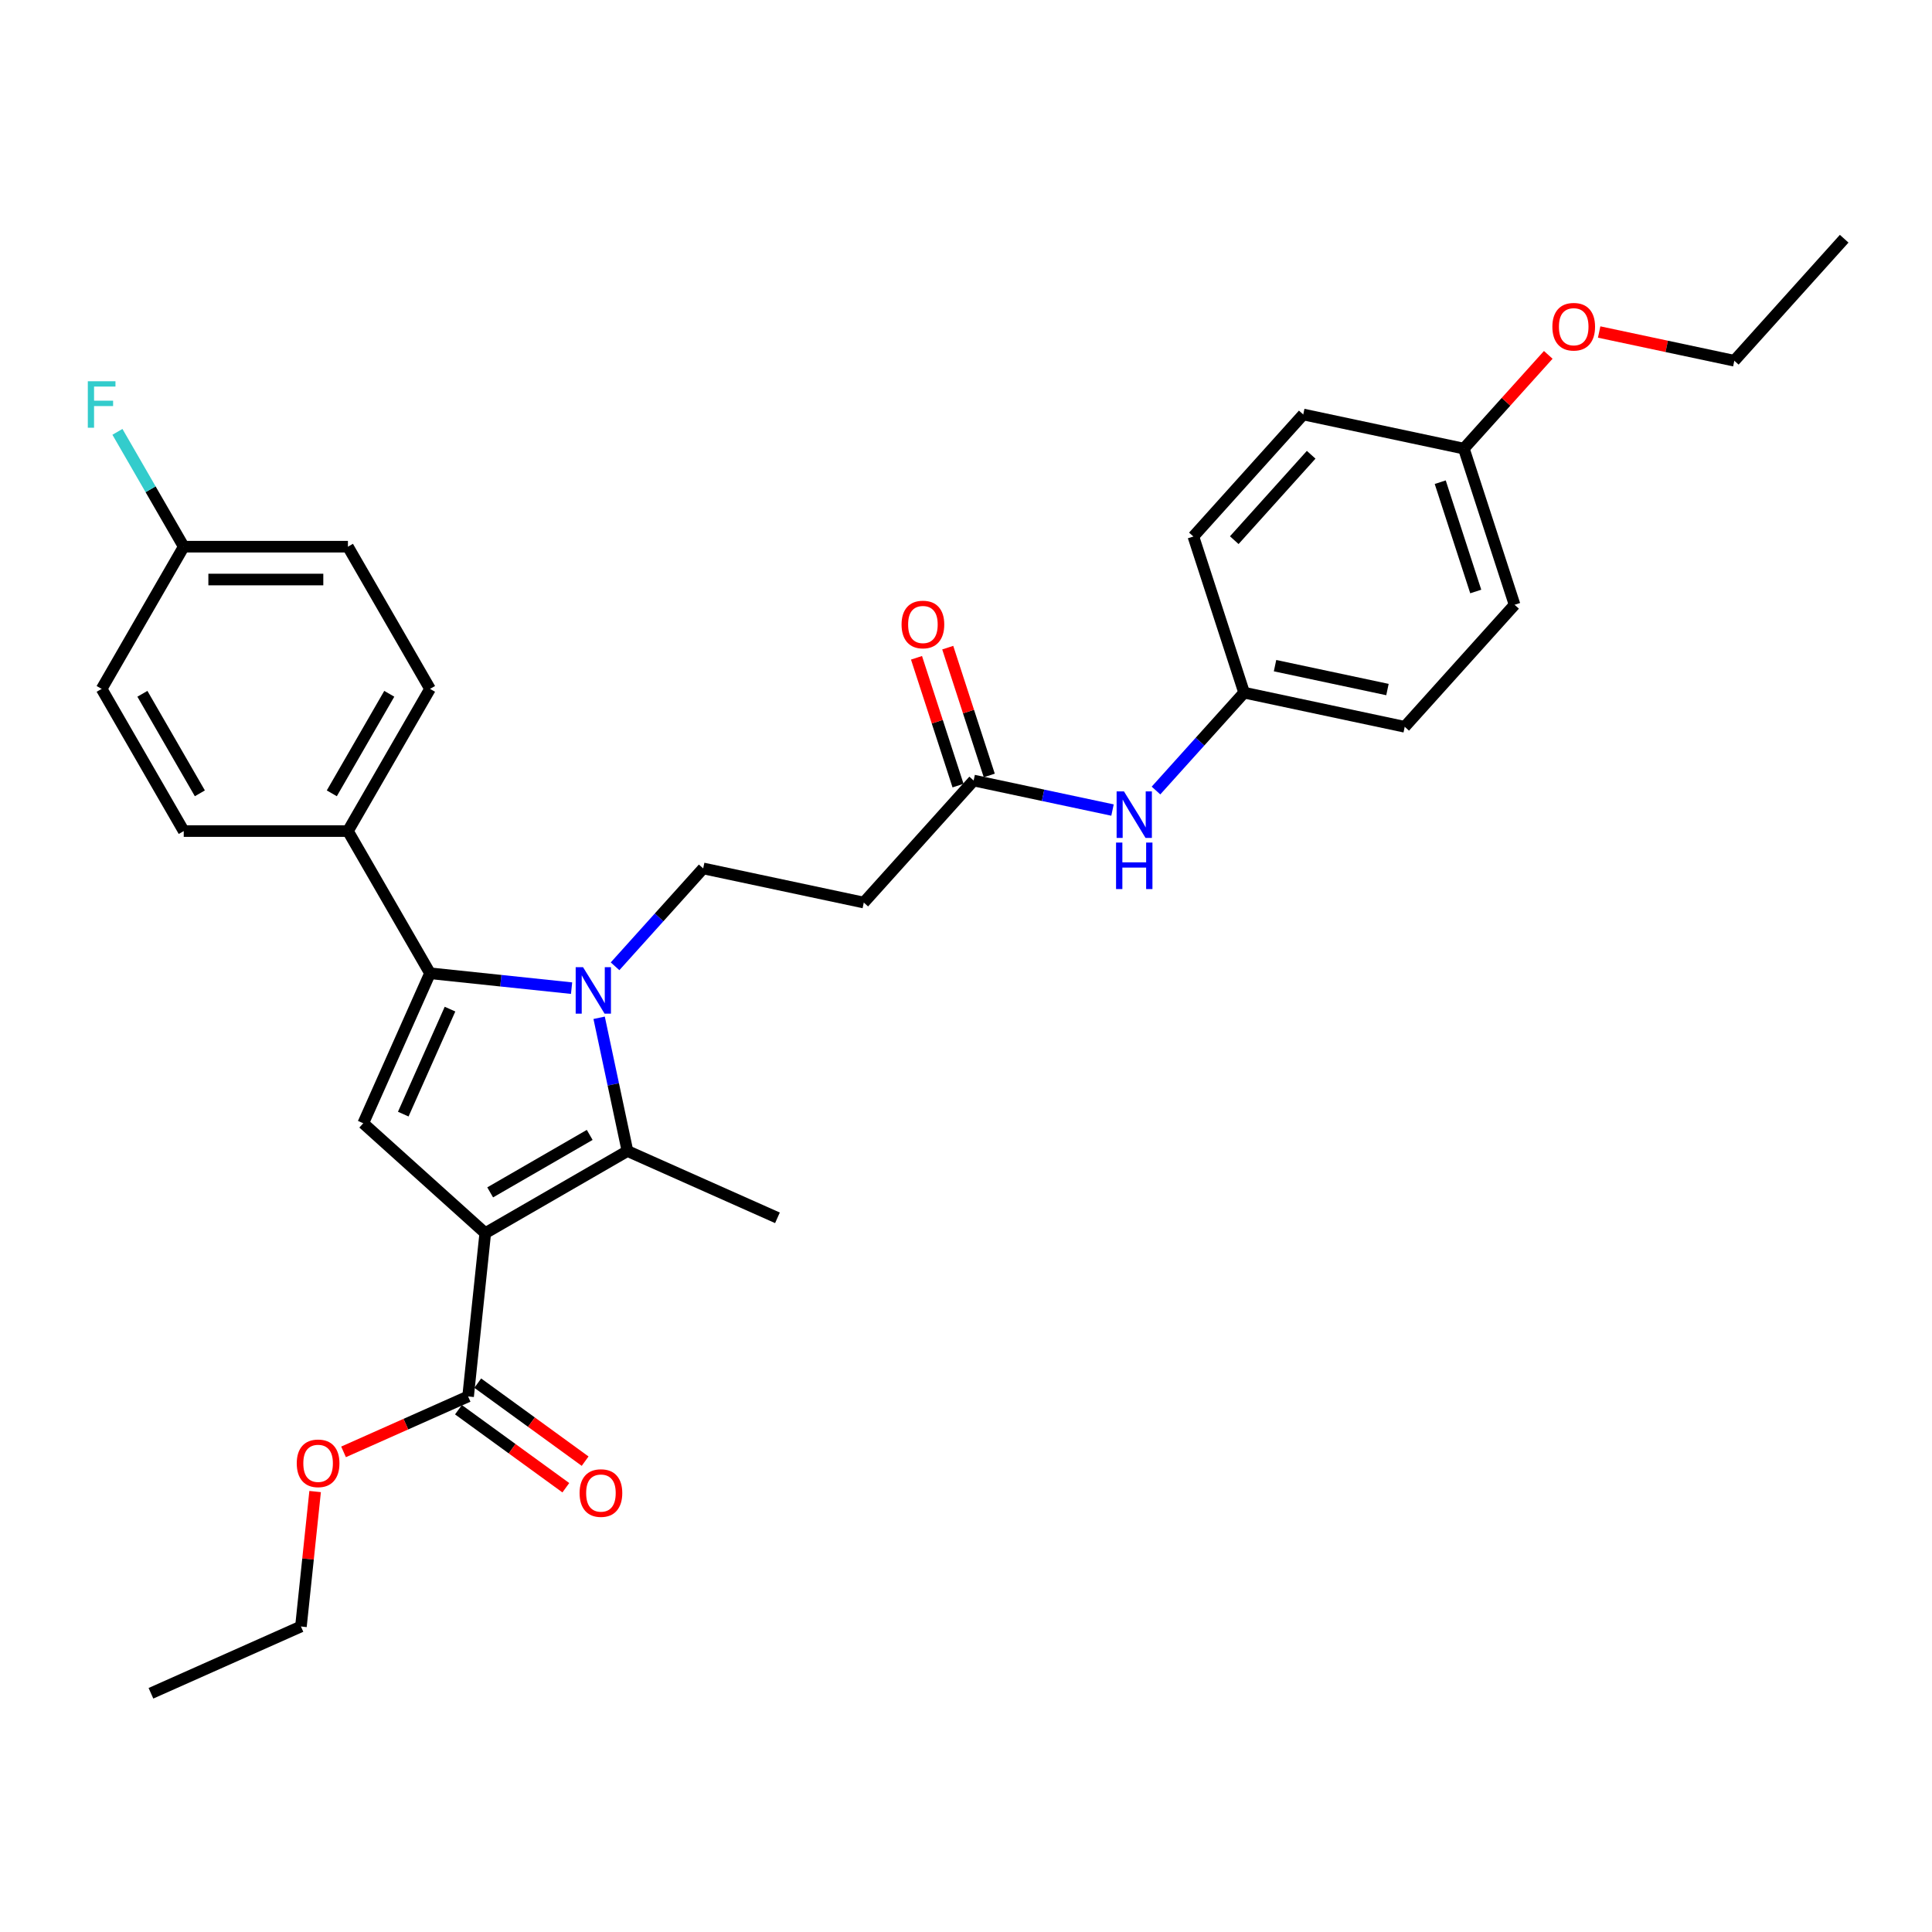 <?xml version='1.0' encoding='iso-8859-1'?>
<svg version='1.1' baseProfile='full'
              xmlns='http://www.w3.org/2000/svg'
                      xmlns:rdkit='http://www.rdkit.org/xml'
                      xmlns:xlink='http://www.w3.org/1999/xlink'
                  xml:space='preserve'
width='1000px' height='1000px' viewBox='0 0 1000 1000'>
<!-- END OF HEADER -->
<rect style='opacity:1.0;fill:#FFFFFF;stroke:none' width='1000' height='1000' x='0' y='0'> </rect>
<path class='bond-1' d='M 251.17,638.267 L 324.769,595.774' style='fill:none;fill-rule:evenodd;stroke:#000000;stroke-width:6px;stroke-linecap:butt;stroke-linejoin:miter;stroke-opacity:1' />
<path class='bond-1' d='M 253.711,617.173 L 305.231,587.428' style='fill:none;fill-rule:evenodd;stroke:#000000;stroke-width:6px;stroke-linecap:butt;stroke-linejoin:miter;stroke-opacity:1' />
<path class='bond-3' d='M 251.17,638.267 L 188.014,581.401' style='fill:none;fill-rule:evenodd;stroke:#000000;stroke-width:6px;stroke-linecap:butt;stroke-linejoin:miter;stroke-opacity:1' />
<path class='bond-4' d='M 251.17,638.267 L 242.287,722.786' style='fill:none;fill-rule:evenodd;stroke:#000000;stroke-width:6px;stroke-linecap:butt;stroke-linejoin:miter;stroke-opacity:1' />
<path class='bond-0' d='M 310.109,526.805 L 317.439,561.29' style='fill:none;fill-rule:evenodd;stroke:#0000FF;stroke-width:6px;stroke-linecap:butt;stroke-linejoin:miter;stroke-opacity:1' />
<path class='bond-0' d='M 317.439,561.29 L 324.769,595.774' style='fill:none;fill-rule:evenodd;stroke:#000000;stroke-width:6px;stroke-linecap:butt;stroke-linejoin:miter;stroke-opacity:1' />
<path class='bond-5' d='M 318.352,500.15 L 341.159,474.82' style='fill:none;fill-rule:evenodd;stroke:#0000FF;stroke-width:6px;stroke-linecap:butt;stroke-linejoin:miter;stroke-opacity:1' />
<path class='bond-5' d='M 341.159,474.82 L 363.966,449.49' style='fill:none;fill-rule:evenodd;stroke:#000000;stroke-width:6px;stroke-linecap:butt;stroke-linejoin:miter;stroke-opacity:1' />
<path class='bond-31' d='M 295.848,511.464 L 259.214,507.613' style='fill:none;fill-rule:evenodd;stroke:#0000FF;stroke-width:6px;stroke-linecap:butt;stroke-linejoin:miter;stroke-opacity:1' />
<path class='bond-31' d='M 259.214,507.613 L 222.58,503.763' style='fill:none;fill-rule:evenodd;stroke:#000000;stroke-width:6px;stroke-linecap:butt;stroke-linejoin:miter;stroke-opacity:1' />
<path class='bond-16' d='M 324.769,595.774 L 402.407,630.341' style='fill:none;fill-rule:evenodd;stroke:#000000;stroke-width:6px;stroke-linecap:butt;stroke-linejoin:miter;stroke-opacity:1' />
<path class='bond-2' d='M 222.58,503.763 L 188.014,581.401' style='fill:none;fill-rule:evenodd;stroke:#000000;stroke-width:6px;stroke-linecap:butt;stroke-linejoin:miter;stroke-opacity:1' />
<path class='bond-2' d='M 232.923,522.322 L 208.726,576.668' style='fill:none;fill-rule:evenodd;stroke:#000000;stroke-width:6px;stroke-linecap:butt;stroke-linejoin:miter;stroke-opacity:1' />
<path class='bond-8' d='M 222.58,503.763 L 180.088,430.164' style='fill:none;fill-rule:evenodd;stroke:#000000;stroke-width:6px;stroke-linecap:butt;stroke-linejoin:miter;stroke-opacity:1' />
<path class='bond-10' d='M 237.291,729.662 L 265.082,749.853' style='fill:none;fill-rule:evenodd;stroke:#000000;stroke-width:6px;stroke-linecap:butt;stroke-linejoin:miter;stroke-opacity:1' />
<path class='bond-10' d='M 265.082,749.853 L 292.873,770.044' style='fill:none;fill-rule:evenodd;stroke:#FF0000;stroke-width:6px;stroke-linecap:butt;stroke-linejoin:miter;stroke-opacity:1' />
<path class='bond-10' d='M 247.282,715.911 L 275.073,736.102' style='fill:none;fill-rule:evenodd;stroke:#000000;stroke-width:6px;stroke-linecap:butt;stroke-linejoin:miter;stroke-opacity:1' />
<path class='bond-10' d='M 275.073,736.102 L 302.863,756.293' style='fill:none;fill-rule:evenodd;stroke:#FF0000;stroke-width:6px;stroke-linecap:butt;stroke-linejoin:miter;stroke-opacity:1' />
<path class='bond-15' d='M 242.287,722.786 L 210.054,737.137' style='fill:none;fill-rule:evenodd;stroke:#000000;stroke-width:6px;stroke-linecap:butt;stroke-linejoin:miter;stroke-opacity:1' />
<path class='bond-15' d='M 210.054,737.137 L 177.822,751.488' style='fill:none;fill-rule:evenodd;stroke:#FF0000;stroke-width:6px;stroke-linecap:butt;stroke-linejoin:miter;stroke-opacity:1' />
<path class='bond-7' d='M 363.966,449.49 L 447.094,467.16' style='fill:none;fill-rule:evenodd;stroke:#000000;stroke-width:6px;stroke-linecap:butt;stroke-linejoin:miter;stroke-opacity:1' />
<path class='bond-6' d='M 503.96,404.003 L 447.094,467.16' style='fill:none;fill-rule:evenodd;stroke:#000000;stroke-width:6px;stroke-linecap:butt;stroke-linejoin:miter;stroke-opacity:1' />
<path class='bond-9' d='M 503.96,404.003 L 539.897,411.642' style='fill:none;fill-rule:evenodd;stroke:#000000;stroke-width:6px;stroke-linecap:butt;stroke-linejoin:miter;stroke-opacity:1' />
<path class='bond-9' d='M 539.897,411.642 L 575.835,419.281' style='fill:none;fill-rule:evenodd;stroke:#0000FF;stroke-width:6px;stroke-linecap:butt;stroke-linejoin:miter;stroke-opacity:1' />
<path class='bond-11' d='M 512.042,401.377 L 501.294,368.299' style='fill:none;fill-rule:evenodd;stroke:#000000;stroke-width:6px;stroke-linecap:butt;stroke-linejoin:miter;stroke-opacity:1' />
<path class='bond-11' d='M 501.294,368.299 L 490.546,335.22' style='fill:none;fill-rule:evenodd;stroke:#FF0000;stroke-width:6px;stroke-linecap:butt;stroke-linejoin:miter;stroke-opacity:1' />
<path class='bond-11' d='M 495.877,406.63 L 485.129,373.551' style='fill:none;fill-rule:evenodd;stroke:#000000;stroke-width:6px;stroke-linecap:butt;stroke-linejoin:miter;stroke-opacity:1' />
<path class='bond-11' d='M 485.129,373.551 L 474.381,340.473' style='fill:none;fill-rule:evenodd;stroke:#FF0000;stroke-width:6px;stroke-linecap:butt;stroke-linejoin:miter;stroke-opacity:1' />
<path class='bond-12' d='M 180.088,430.164 L 222.58,356.565' style='fill:none;fill-rule:evenodd;stroke:#000000;stroke-width:6px;stroke-linecap:butt;stroke-linejoin:miter;stroke-opacity:1' />
<path class='bond-12' d='M 171.742,410.626 L 201.487,359.106' style='fill:none;fill-rule:evenodd;stroke:#000000;stroke-width:6px;stroke-linecap:butt;stroke-linejoin:miter;stroke-opacity:1' />
<path class='bond-13' d='M 180.088,430.164 L 95.103,430.164' style='fill:none;fill-rule:evenodd;stroke:#000000;stroke-width:6px;stroke-linecap:butt;stroke-linejoin:miter;stroke-opacity:1' />
<path class='bond-14' d='M 598.339,409.176 L 621.146,383.846' style='fill:none;fill-rule:evenodd;stroke:#0000FF;stroke-width:6px;stroke-linecap:butt;stroke-linejoin:miter;stroke-opacity:1' />
<path class='bond-14' d='M 621.146,383.846 L 643.953,358.517' style='fill:none;fill-rule:evenodd;stroke:#000000;stroke-width:6px;stroke-linecap:butt;stroke-linejoin:miter;stroke-opacity:1' />
<path class='bond-20' d='M 222.58,356.565 L 180.088,282.966' style='fill:none;fill-rule:evenodd;stroke:#000000;stroke-width:6px;stroke-linecap:butt;stroke-linejoin:miter;stroke-opacity:1' />
<path class='bond-19' d='M 95.103,430.164 L 52.61,356.565' style='fill:none;fill-rule:evenodd;stroke:#000000;stroke-width:6px;stroke-linecap:butt;stroke-linejoin:miter;stroke-opacity:1' />
<path class='bond-19' d='M 103.449,410.626 L 73.704,359.106' style='fill:none;fill-rule:evenodd;stroke:#000000;stroke-width:6px;stroke-linecap:butt;stroke-linejoin:miter;stroke-opacity:1' />
<path class='bond-22' d='M 643.953,358.517 L 617.692,277.691' style='fill:none;fill-rule:evenodd;stroke:#000000;stroke-width:6px;stroke-linecap:butt;stroke-linejoin:miter;stroke-opacity:1' />
<path class='bond-23' d='M 643.953,358.517 L 727.081,376.186' style='fill:none;fill-rule:evenodd;stroke:#000000;stroke-width:6px;stroke-linecap:butt;stroke-linejoin:miter;stroke-opacity:1' />
<path class='bond-23' d='M 659.956,344.542 L 718.146,356.91' style='fill:none;fill-rule:evenodd;stroke:#000000;stroke-width:6px;stroke-linecap:butt;stroke-linejoin:miter;stroke-opacity:1' />
<path class='bond-27' d='M 163.107,772.021 L 159.436,806.947' style='fill:none;fill-rule:evenodd;stroke:#FF0000;stroke-width:6px;stroke-linecap:butt;stroke-linejoin:miter;stroke-opacity:1' />
<path class='bond-27' d='M 159.436,806.947 L 155.766,841.872' style='fill:none;fill-rule:evenodd;stroke:#000000;stroke-width:6px;stroke-linecap:butt;stroke-linejoin:miter;stroke-opacity:1' />
<path class='bond-17' d='M 95.103,282.966 L 52.61,356.565' style='fill:none;fill-rule:evenodd;stroke:#000000;stroke-width:6px;stroke-linecap:butt;stroke-linejoin:miter;stroke-opacity:1' />
<path class='bond-21' d='M 95.103,282.966 L 77.944,253.245' style='fill:none;fill-rule:evenodd;stroke:#000000;stroke-width:6px;stroke-linecap:butt;stroke-linejoin:miter;stroke-opacity:1' />
<path class='bond-21' d='M 77.944,253.245 L 60.785,223.525' style='fill:none;fill-rule:evenodd;stroke:#33CCCC;stroke-width:6px;stroke-linecap:butt;stroke-linejoin:miter;stroke-opacity:1' />
<path class='bond-32' d='M 95.103,282.966 L 180.088,282.966' style='fill:none;fill-rule:evenodd;stroke:#000000;stroke-width:6px;stroke-linecap:butt;stroke-linejoin:miter;stroke-opacity:1' />
<path class='bond-32' d='M 107.851,299.963 L 167.34,299.963' style='fill:none;fill-rule:evenodd;stroke:#000000;stroke-width:6px;stroke-linecap:butt;stroke-linejoin:miter;stroke-opacity:1' />
<path class='bond-18' d='M 757.686,232.204 L 783.947,313.03' style='fill:none;fill-rule:evenodd;stroke:#000000;stroke-width:6px;stroke-linecap:butt;stroke-linejoin:miter;stroke-opacity:1' />
<path class='bond-18' d='M 745.46,249.581 L 763.843,306.158' style='fill:none;fill-rule:evenodd;stroke:#000000;stroke-width:6px;stroke-linecap:butt;stroke-linejoin:miter;stroke-opacity:1' />
<path class='bond-26' d='M 757.686,232.204 L 779.532,207.941' style='fill:none;fill-rule:evenodd;stroke:#000000;stroke-width:6px;stroke-linecap:butt;stroke-linejoin:miter;stroke-opacity:1' />
<path class='bond-26' d='M 779.532,207.941 L 801.379,183.678' style='fill:none;fill-rule:evenodd;stroke:#FF0000;stroke-width:6px;stroke-linecap:butt;stroke-linejoin:miter;stroke-opacity:1' />
<path class='bond-33' d='M 757.686,232.204 L 674.558,214.535' style='fill:none;fill-rule:evenodd;stroke:#000000;stroke-width:6px;stroke-linecap:butt;stroke-linejoin:miter;stroke-opacity:1' />
<path class='bond-25' d='M 617.692,277.691 L 674.558,214.535' style='fill:none;fill-rule:evenodd;stroke:#000000;stroke-width:6px;stroke-linecap:butt;stroke-linejoin:miter;stroke-opacity:1' />
<path class='bond-25' d='M 638.853,279.591 L 678.659,235.382' style='fill:none;fill-rule:evenodd;stroke:#000000;stroke-width:6px;stroke-linecap:butt;stroke-linejoin:miter;stroke-opacity:1' />
<path class='bond-24' d='M 727.081,376.186 L 783.947,313.03' style='fill:none;fill-rule:evenodd;stroke:#000000;stroke-width:6px;stroke-linecap:butt;stroke-linejoin:miter;stroke-opacity:1' />
<path class='bond-28' d='M 827.724,171.848 L 862.702,179.283' style='fill:none;fill-rule:evenodd;stroke:#FF0000;stroke-width:6px;stroke-linecap:butt;stroke-linejoin:miter;stroke-opacity:1' />
<path class='bond-28' d='M 862.702,179.283 L 897.679,186.718' style='fill:none;fill-rule:evenodd;stroke:#000000;stroke-width:6px;stroke-linecap:butt;stroke-linejoin:miter;stroke-opacity:1' />
<path class='bond-29' d='M 155.766,841.872 L 78.128,876.439' style='fill:none;fill-rule:evenodd;stroke:#000000;stroke-width:6px;stroke-linecap:butt;stroke-linejoin:miter;stroke-opacity:1' />
<path class='bond-30' d='M 897.679,186.718 L 954.545,123.561' style='fill:none;fill-rule:evenodd;stroke:#000000;stroke-width:6px;stroke-linecap:butt;stroke-linejoin:miter;stroke-opacity:1' />
<path  class='atom-1' d='M 301.78 500.612
L 309.666 513.36
Q 310.448 514.618, 311.706 516.896
Q 312.964 519.173, 313.032 519.309
L 313.032 500.612
L 316.227 500.612
L 316.227 524.68
L 312.93 524.68
L 304.465 510.743
Q 303.479 509.111, 302.425 507.241
Q 301.406 505.372, 301.1 504.794
L 301.1 524.68
L 297.972 524.68
L 297.972 500.612
L 301.78 500.612
' fill='#0000FF'/>
<path  class='atom-10' d='M 581.767 409.639
L 589.654 422.387
Q 590.436 423.644, 591.694 425.922
Q 592.951 428.2, 593.019 428.336
L 593.019 409.639
L 596.215 409.639
L 596.215 433.707
L 592.917 433.707
L 584.453 419.769
Q 583.467 418.137, 582.413 416.268
Q 581.393 414.398, 581.087 413.82
L 581.087 433.707
L 577.96 433.707
L 577.96 409.639
L 581.767 409.639
' fill='#0000FF'/>
<path  class='atom-10' d='M 577.671 436.113
L 580.934 436.113
L 580.934 446.346
L 593.24 446.346
L 593.24 436.113
L 596.504 436.113
L 596.504 460.181
L 593.24 460.181
L 593.24 449.065
L 580.934 449.065
L 580.934 460.181
L 577.671 460.181
L 577.671 436.113
' fill='#0000FF'/>
<path  class='atom-11' d='M 299.993 772.807
Q 299.993 767.028, 302.848 763.799
Q 305.704 760.569, 311.041 760.569
Q 316.378 760.569, 319.233 763.799
Q 322.089 767.028, 322.089 772.807
Q 322.089 778.654, 319.199 781.985
Q 316.31 785.283, 311.041 785.283
Q 305.738 785.283, 302.848 781.985
Q 299.993 778.688, 299.993 772.807
M 311.041 782.563
Q 314.712 782.563, 316.684 780.116
Q 318.689 777.634, 318.689 772.807
Q 318.689 768.082, 316.684 765.702
Q 314.712 763.289, 311.041 763.289
Q 307.369 763.289, 305.364 765.668
Q 303.392 768.048, 303.392 772.807
Q 303.392 777.668, 305.364 780.116
Q 307.369 782.563, 311.041 782.563
' fill='#FF0000'/>
<path  class='atom-12' d='M 466.65 323.246
Q 466.65 317.467, 469.505 314.238
Q 472.361 311.008, 477.698 311.008
Q 483.035 311.008, 485.89 314.238
Q 488.746 317.467, 488.746 323.246
Q 488.746 329.093, 485.856 332.424
Q 482.967 335.722, 477.698 335.722
Q 472.395 335.722, 469.505 332.424
Q 466.65 329.127, 466.65 323.246
M 477.698 333.002
Q 481.369 333.002, 483.341 330.555
Q 485.346 328.073, 485.346 323.246
Q 485.346 318.521, 483.341 316.141
Q 481.369 313.728, 477.698 313.728
Q 474.026 313.728, 472.021 316.107
Q 470.049 318.487, 470.049 323.246
Q 470.049 328.107, 472.021 330.555
Q 474.026 333.002, 477.698 333.002
' fill='#FF0000'/>
<path  class='atom-16' d='M 153.601 757.421
Q 153.601 751.642, 156.456 748.412
Q 159.312 745.183, 164.649 745.183
Q 169.986 745.183, 172.841 748.412
Q 175.697 751.642, 175.697 757.421
Q 175.697 763.268, 172.807 766.599
Q 169.918 769.896, 164.649 769.896
Q 159.346 769.896, 156.456 766.599
Q 153.601 763.302, 153.601 757.421
M 164.649 767.177
Q 168.32 767.177, 170.292 764.729
Q 172.298 762.248, 172.298 757.421
Q 172.298 752.695, 170.292 750.316
Q 168.32 747.902, 164.649 747.902
Q 160.978 747.902, 158.972 750.282
Q 157 752.661, 157 757.421
Q 157 762.282, 158.972 764.729
Q 160.978 767.177, 164.649 767.177
' fill='#FF0000'/>
<path  class='atom-22' d='M 45.455 197.333
L 59.766 197.333
L 59.766 200.086
L 48.684 200.086
L 48.684 207.395
L 58.542 207.395
L 58.542 210.182
L 48.684 210.182
L 48.684 221.4
L 45.455 221.4
L 45.455 197.333
' fill='#33CCCC'/>
<path  class='atom-27' d='M 803.504 169.116
Q 803.504 163.337, 806.359 160.108
Q 809.215 156.878, 814.552 156.878
Q 819.889 156.878, 822.744 160.108
Q 825.6 163.337, 825.6 169.116
Q 825.6 174.963, 822.71 178.295
Q 819.821 181.592, 814.552 181.592
Q 809.249 181.592, 806.359 178.295
Q 803.504 174.997, 803.504 169.116
M 814.552 178.873
Q 818.223 178.873, 820.195 176.425
Q 822.2 173.943, 822.2 169.116
Q 822.2 164.391, 820.195 162.012
Q 818.223 159.598, 814.552 159.598
Q 810.88 159.598, 808.875 161.978
Q 806.903 164.357, 806.903 169.116
Q 806.903 173.977, 808.875 176.425
Q 810.88 178.873, 814.552 178.873
' fill='#FF0000'/>
</svg>
